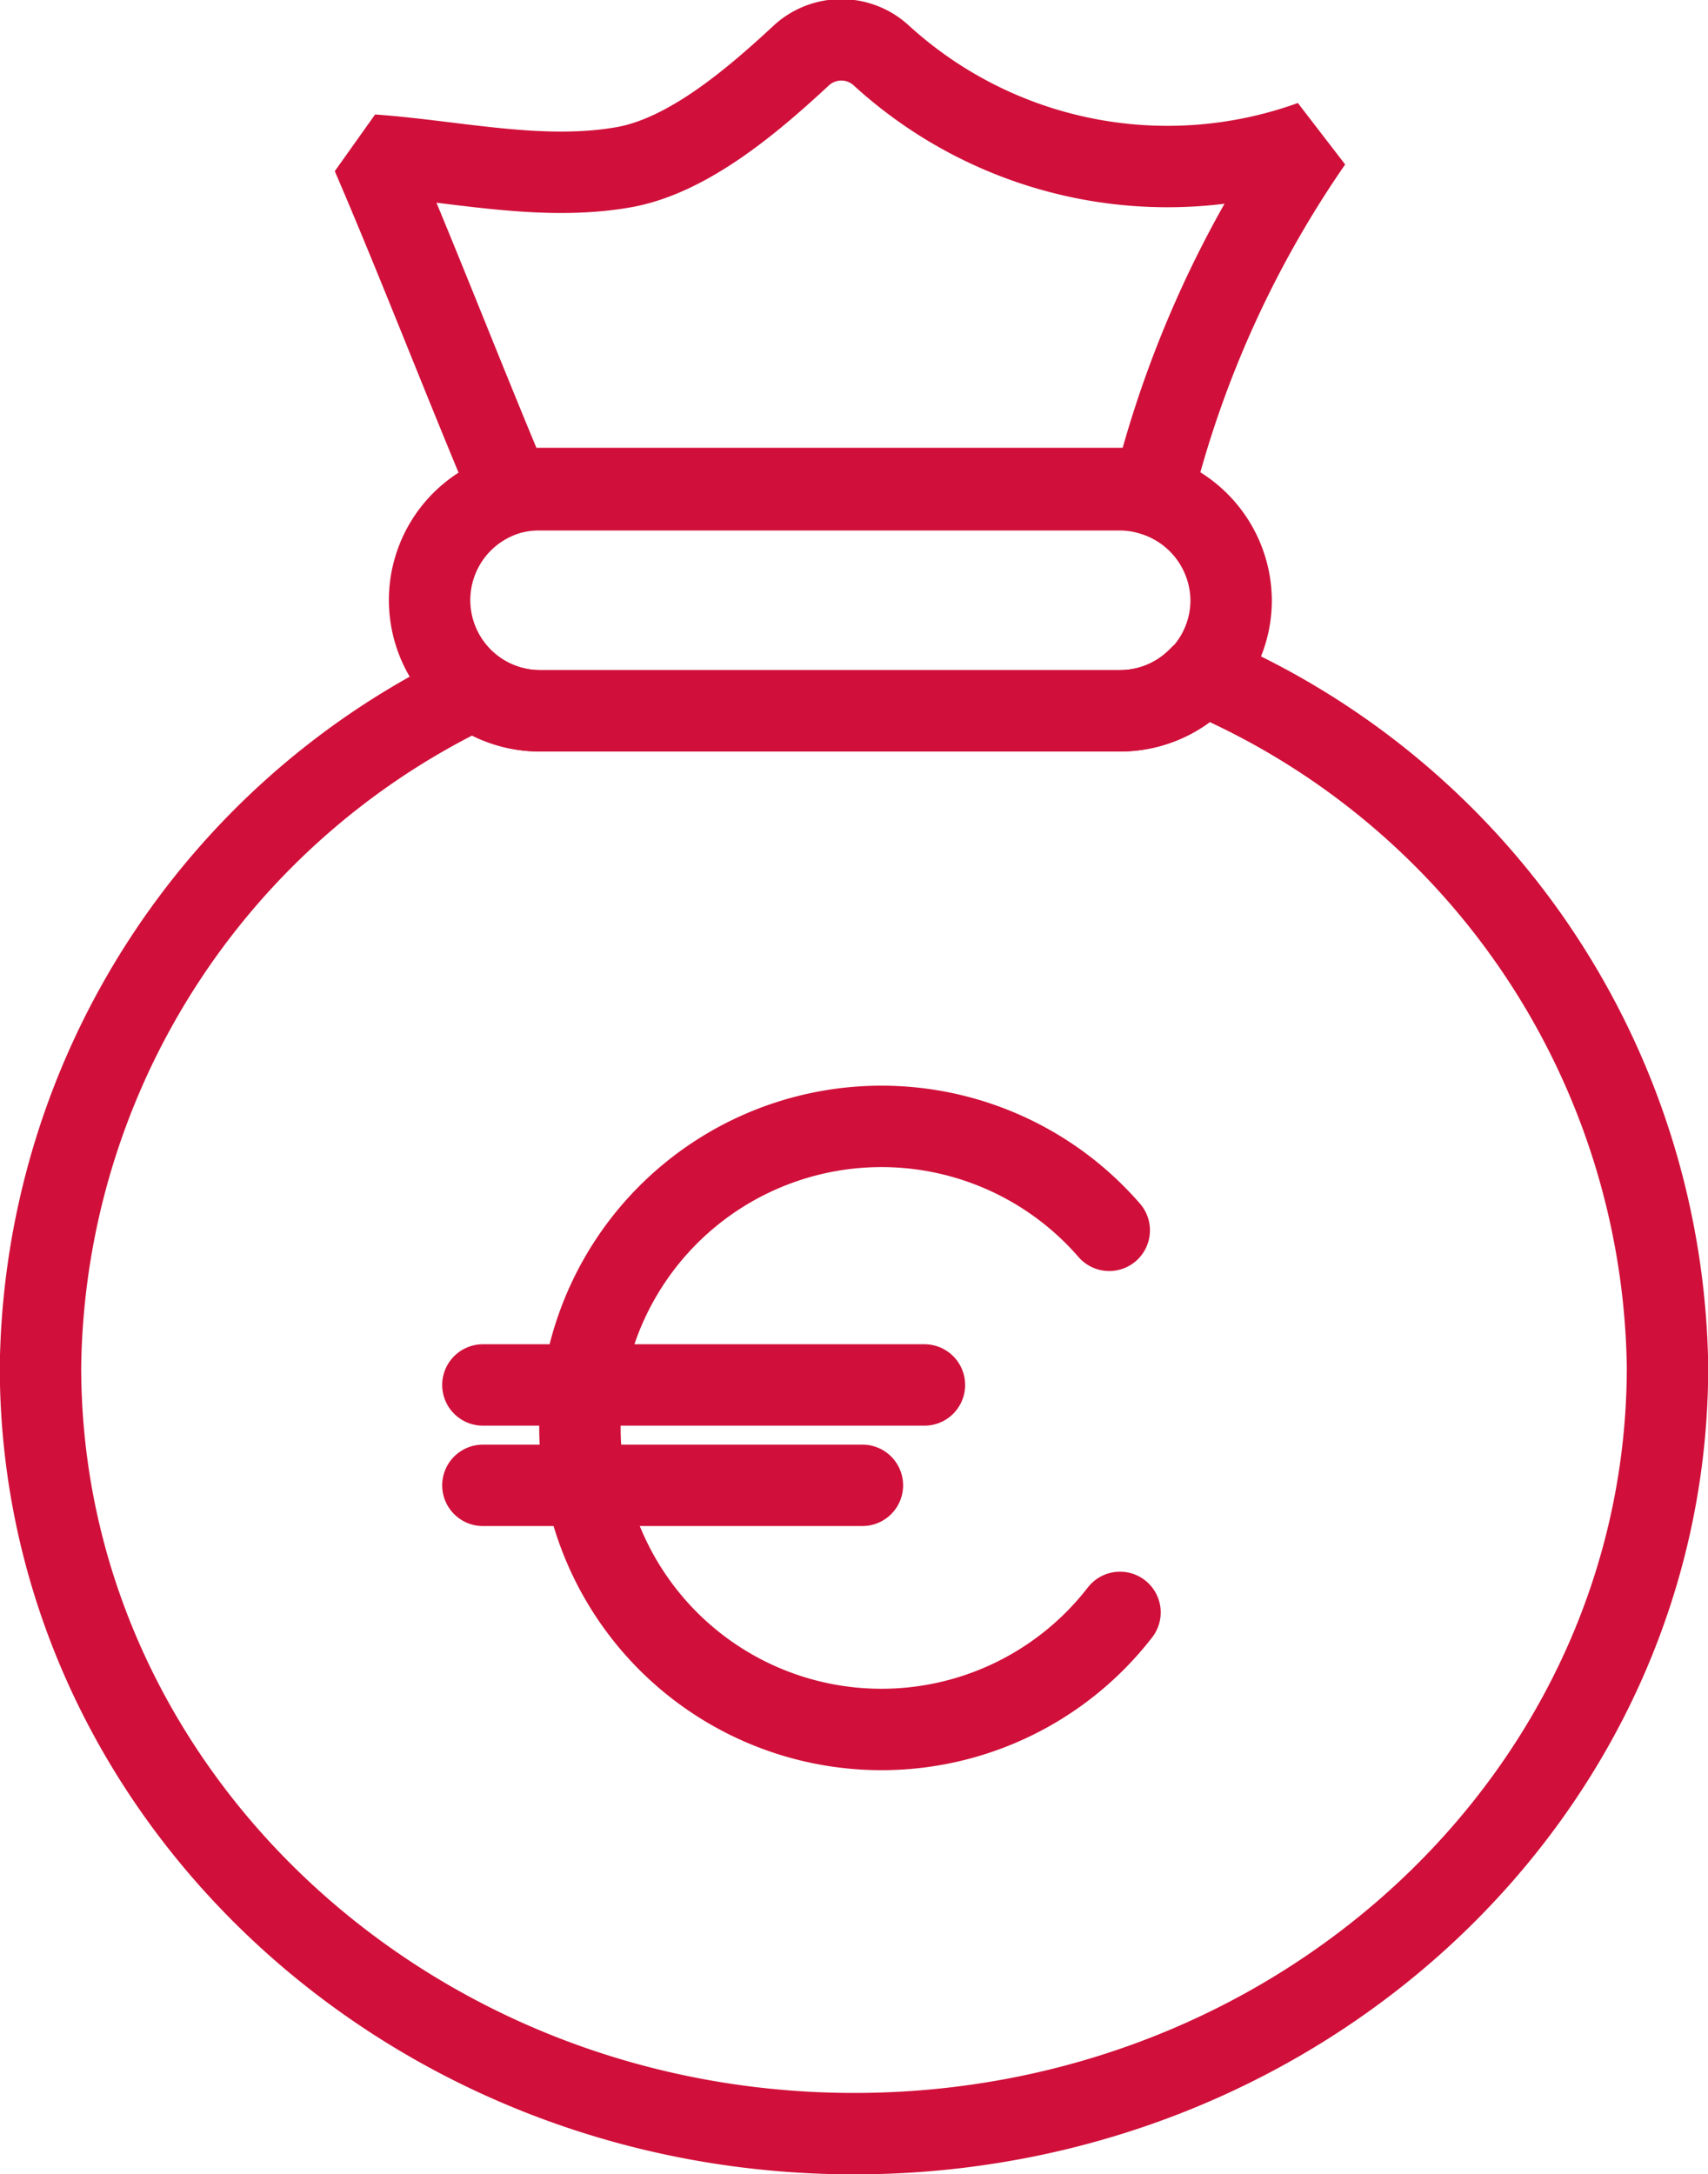 <svg xmlns="http://www.w3.org/2000/svg" viewBox="0 0 39.65 50.47"><defs><style>.cls-1{fill:none;stroke:#D0103A;stroke-linecap:round;stroke-linejoin:bevel;stroke-width:1.89px;}</style></defs><title>Asset 3</title><g id="Layer_2" data-name="Layer 2"><g id="Calque_1" data-name="Calque 1"><path class="cls-1" d="M26,37.43a7,7,0,1,1-.25-8.87"/><line class="cls-1" x1="11.21" y1="32.15" x2="21.46" y2="32.15"/><line class="cls-1" x1="11.21" y1="34.48" x2="20.02" y2="34.48"/><path class="cls-1" d="M11.87,11.45C10.8,8.92,9.72,6.11,8.64,3.6c1.95.14,3.93.62,5.85.28,1.5-.27,3-1.56,4.12-2.6a1.37,1.37,0,0,1,1.84,0,9.85,9.85,0,0,0,10,2,24.83,24.83,0,0,0-3.69,8.17,2.53,2.53,0,0,0-.73-.11H12.5A2.51,2.51,0,0,0,11.87,11.45Z"/><path class="cls-1" d="M38.71,31.73c0,9.83-8.45,17.8-18.88,17.8S.94,41.56.94,31.73A17.68,17.68,0,0,1,11,16a2.57,2.57,0,0,0,1.53.5H26a2.56,2.56,0,0,0,1.81-.75l.1-.1A17.75,17.75,0,0,1,38.71,31.73Z"/><path class="cls-1" d="M28.58,13.94a2.56,2.56,0,0,1-.66,1.71l-.1.1A2.56,2.56,0,0,1,26,16.5H12.5a2.57,2.57,0,0,1-.63-5.05,2.51,2.51,0,0,1,.63-.08H26a2.53,2.53,0,0,1,.73.11A2.58,2.58,0,0,1,28.58,13.94Z"/></g></g></svg>